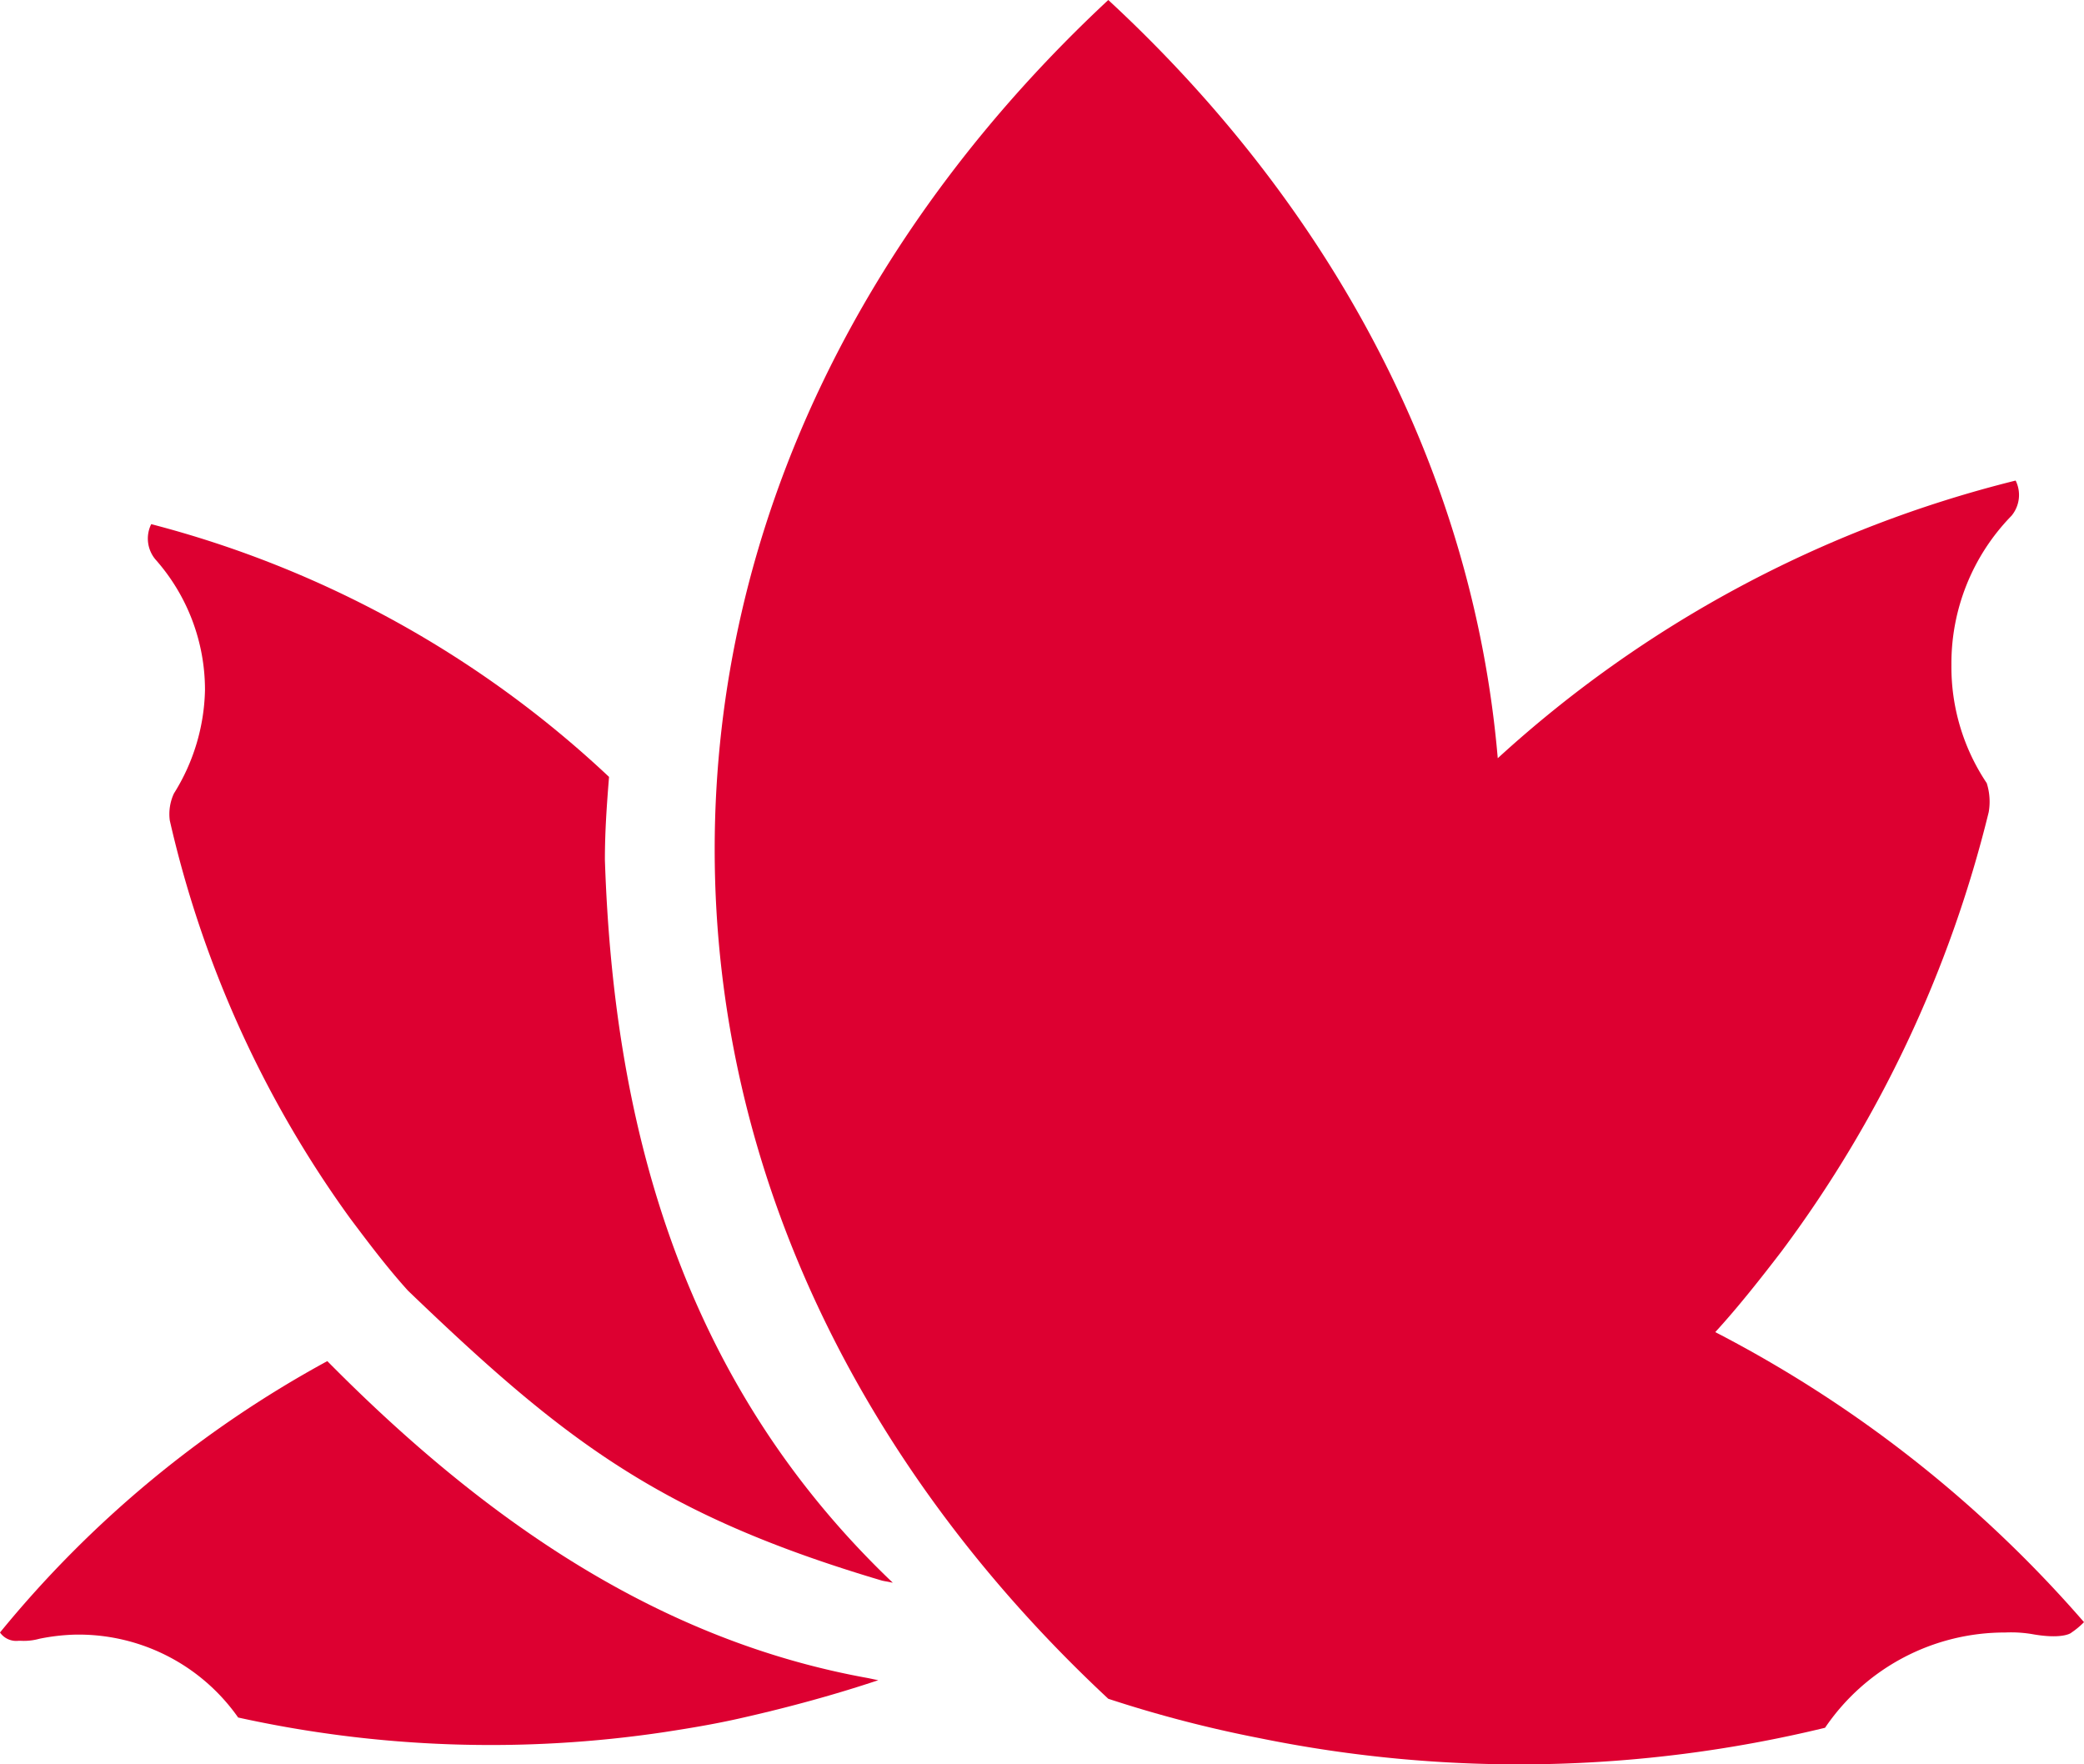 <svg id="leaf_icon" data-name="leaf icon" xmlns="http://www.w3.org/2000/svg" width="105" height="88.89" viewBox="0 0 105 88.89">
  <path id="Path_249" data-name="Path 249" d="M566.791,89.225a62.711,62.711,0,0,0-18.578-14.612c1.148-1.252,2.3-2.714,3.34-4.071A61.376,61.376,0,0,0,561.99,48.415a3.077,3.077,0,0,0-.1-1.461A10.513,10.513,0,0,1,560.111,41a10.652,10.652,0,0,1,3.027-7.515,1.639,1.639,0,0,0,.209-1.774A60.113,60.113,0,0,0,537.254,45.7C536,31.088,528.8,17.833,517.631,7.5,505.315,18.981,497.8,33.907,497.8,50.293s7.515,31.312,19.831,42.793h0a62.817,62.817,0,0,0,7.619,1.983,65.38,65.38,0,0,0,28.494-.522,10.943,10.943,0,0,1,9.081-4.8,6.416,6.416,0,0,1,1.461.1c1.253.209,1.774,0,1.879-.1A3.989,3.989,0,0,0,566.791,89.225Z" transform="translate(-461.791 -7.5)" fill="#dd0031"/>
  <path id="Path_250" data-name="Path 250" d="M507.973,86.135h0c-10.959-10.437-14.09-23.693-14.508-36.426,0-1.461.1-2.818.209-4.175A53.161,53.161,0,0,0,470.607,32.8a1.638,1.638,0,0,0,.209,1.774,9.9,9.9,0,0,1,2.5,6.576,10.184,10.184,0,0,1-1.565,5.219,2.464,2.464,0,0,0-.209,1.357,54.977,54.977,0,0,0,9.081,20.04c.939,1.252,1.879,2.5,2.922,3.653,7.828,7.515,12.629,11.272,23.9,14.612l.522.1Z" transform="translate(-462.988 -6.393)" fill="#dd0031"/>
  <path id="Path_251" data-name="Path 251" d="M507.033,89.169c-10.438-1.879-19.2-7.828-27.242-15.969A55.56,55.56,0,0,0,463.3,86.873a1,1,0,0,0,.939.417h.1a2.889,2.889,0,0,0,.939-.1h0a10.284,10.284,0,0,1,1.775-.209,9.818,9.818,0,0,1,8.246,4.175,59.151,59.151,0,0,0,21.5.731c1.357-.209,2.609-.417,3.966-.731,2.3-.522,4.593-1.148,6.785-1.879Z" transform="translate(-463.3 -4.626)" fill="#dd0031"/>
</svg>
